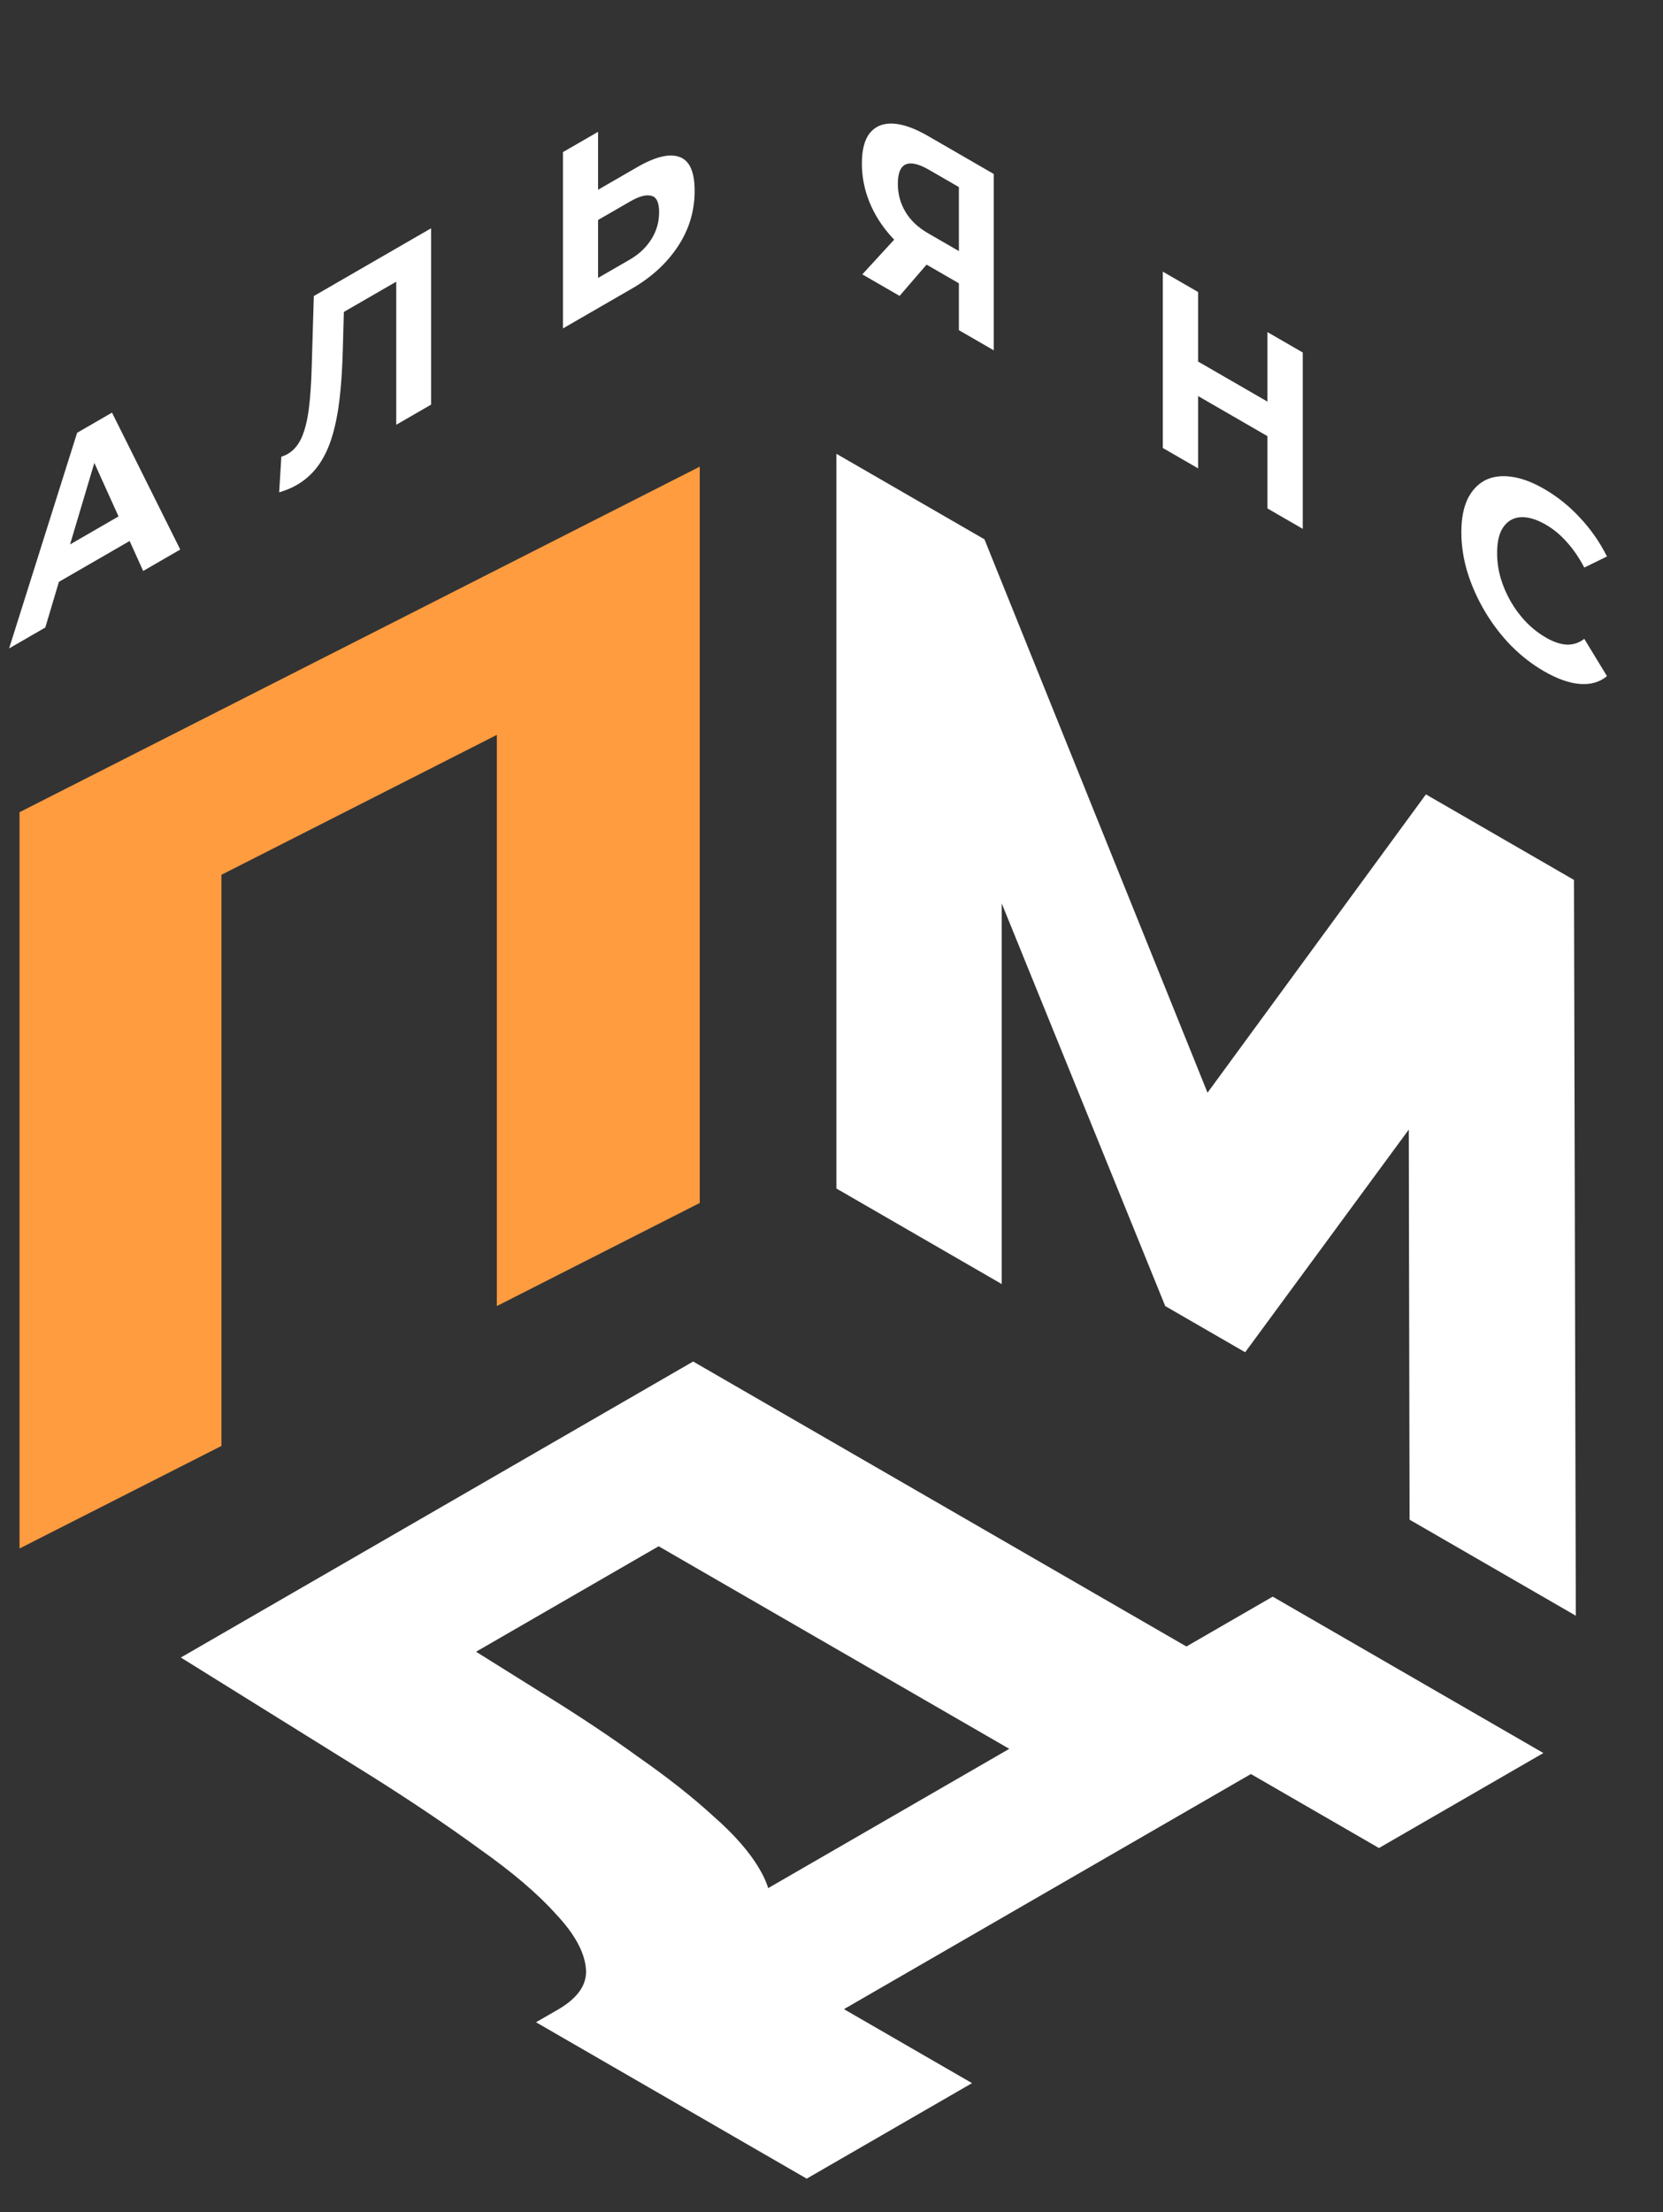<?xml version="1.0" encoding="UTF-8"?> <svg xmlns="http://www.w3.org/2000/svg" width="82" height="109" viewBox="0 0 82 109" fill="none"><rect x="0" y="0" width="82" height="109" fill="#333333" stroke="none"/><path d="M47.281 16.268L47.281 13.525L47.711 14.208L45.647 13.016C44.995 12.64 44.433 12.191 43.96 11.67C43.487 11.148 43.125 10.579 42.874 9.963C42.623 9.346 42.498 8.711 42.498 8.058C42.498 7.379 42.63 6.876 42.895 6.549C43.168 6.218 43.547 6.065 44.035 6.09C44.522 6.115 45.096 6.318 45.755 6.698L49.001 8.573L49.001 17.262L47.281 16.268ZM42.519 13.519L44.39 11.483L46.153 12.501L44.357 14.58L42.519 13.519ZM47.281 12.88L47.281 8.697L47.711 9.466L45.798 8.362C45.303 8.076 44.923 7.989 44.658 8.101C44.4 8.217 44.271 8.535 44.271 9.057C44.271 9.562 44.397 10.023 44.648 10.441C44.898 10.859 45.267 11.208 45.755 11.49L47.711 12.619L47.281 12.88ZM62.496 16.364L64.237 17.369L64.237 26.058L62.496 25.053L62.496 16.364ZM59.078 23.079L57.336 22.074L57.336 13.385L59.078 14.39L59.078 23.079ZM62.625 21.565L58.949 19.442L58.949 17.742L62.625 19.864L62.625 21.565ZM76.131 33.074C75.55 32.739 75.009 32.319 74.507 31.814C74.013 31.305 73.583 30.742 73.218 30.126C72.852 29.509 72.565 28.868 72.358 28.202C72.157 27.54 72.057 26.882 72.057 26.228C72.057 25.574 72.157 25.032 72.358 24.602C72.565 24.176 72.852 23.866 73.218 23.671C73.59 23.481 74.024 23.421 74.518 23.491C75.013 23.553 75.554 23.754 76.141 24.093C76.794 24.47 77.381 24.941 77.904 25.508C78.435 26.071 78.879 26.708 79.237 27.42L78.119 27.966C77.861 27.478 77.575 27.06 77.259 26.712C76.944 26.356 76.6 26.071 76.228 25.856C75.876 25.653 75.554 25.533 75.26 25.496C74.966 25.459 74.712 25.502 74.497 25.626C74.282 25.75 74.113 25.947 73.992 26.216C73.877 26.489 73.82 26.832 73.82 27.246C73.82 27.66 73.877 28.069 73.992 28.475C74.113 28.884 74.282 29.276 74.497 29.648C74.712 30.02 74.966 30.357 75.26 30.66C75.554 30.962 75.876 31.214 76.228 31.417C76.6 31.632 76.944 31.748 77.259 31.764C77.575 31.773 77.861 31.677 78.119 31.479L79.237 33.316C78.879 33.614 78.435 33.742 77.904 33.701C77.381 33.663 76.79 33.454 76.131 33.074Z" fill="white"></path><path d="M0.449 31.95L3.803 21.325L5.523 20.332L8.888 27.078L7.06 28.134L4.308 22.051L4.996 21.654L2.234 30.92L0.449 31.95ZM2.126 29.12L2.588 27.327L6.458 25.092L6.931 26.346L2.126 29.12ZM14.625 23.902C14.496 23.977 14.36 24.043 14.217 24.101C14.081 24.155 13.93 24.209 13.765 24.262L13.873 22.5C13.973 22.475 14.077 22.431 14.184 22.369C14.478 22.2 14.708 21.931 14.873 21.563C15.037 21.186 15.155 20.716 15.227 20.154C15.299 19.591 15.345 18.931 15.367 18.174L15.474 14.587L21.258 11.248L21.258 19.937L19.538 20.93L19.538 13.42L19.936 13.65L16.614 15.567L16.969 14.878L16.904 17.212C16.883 18.077 16.832 18.863 16.754 19.57C16.675 20.278 16.553 20.911 16.388 21.47C16.223 22.028 15.998 22.51 15.711 22.916C15.424 23.321 15.062 23.65 14.625 23.902ZM31.404 8.245C32.314 7.719 33.016 7.55 33.511 7.736C34.005 7.914 34.252 8.47 34.252 9.406C34.252 10.399 33.976 11.311 33.425 12.143C32.88 12.97 32.124 13.663 31.156 14.222L27.759 16.183L27.759 7.494L29.49 6.495L29.49 9.35L31.404 8.245ZM31.06 12.788C31.504 12.531 31.855 12.2 32.113 11.795C32.371 11.389 32.5 10.943 32.5 10.454C32.5 9.974 32.371 9.706 32.113 9.648C31.862 9.577 31.511 9.672 31.06 9.933L29.49 10.839L29.49 13.694L31.06 12.788Z" fill="white"></path><path d="M34.504 22.995L34.504 59.275L24.498 64.355V36.211L10.918 43.105V71.248L0.963 76.301L0.963 40.021L34.504 22.995Z" fill="#FF9C40"></path><path d="M41.242 58.563L41.242 22.36L48.542 26.575L61.487 58.667L57.635 56.443L70.31 39.143L77.611 43.358L77.701 79.613L69.504 74.881L69.459 52.977L70.848 53.779L61.397 66.631L57.456 64.356L47.736 40.436L49.393 41.392L49.393 63.27L41.242 58.563Z" fill="white"></path><path d="M52.946 88.008L32.476 76.191L23.474 81.388L26.743 83.431C28.505 84.517 30.088 85.569 31.491 86.586C32.924 87.586 34.149 88.551 35.164 89.482C36.209 90.396 36.97 91.267 37.448 92.094C37.926 92.887 38.09 93.62 37.941 94.292L27.37 99.102C28.445 98.516 28.953 97.826 28.893 97.033C28.833 96.206 28.341 95.301 27.415 94.318C26.519 93.318 25.265 92.249 23.653 91.112C22.07 89.957 20.264 88.741 18.233 87.465L8.917 81.673L34.178 67.088L61.68 82.966L52.946 88.008ZM39.777 107.351L26.43 99.645L62.755 78.673L76.102 86.379L67.995 91.06L61.68 87.414L41.614 98.999L47.929 102.645L39.777 107.351Z" fill="white"></path></svg> 